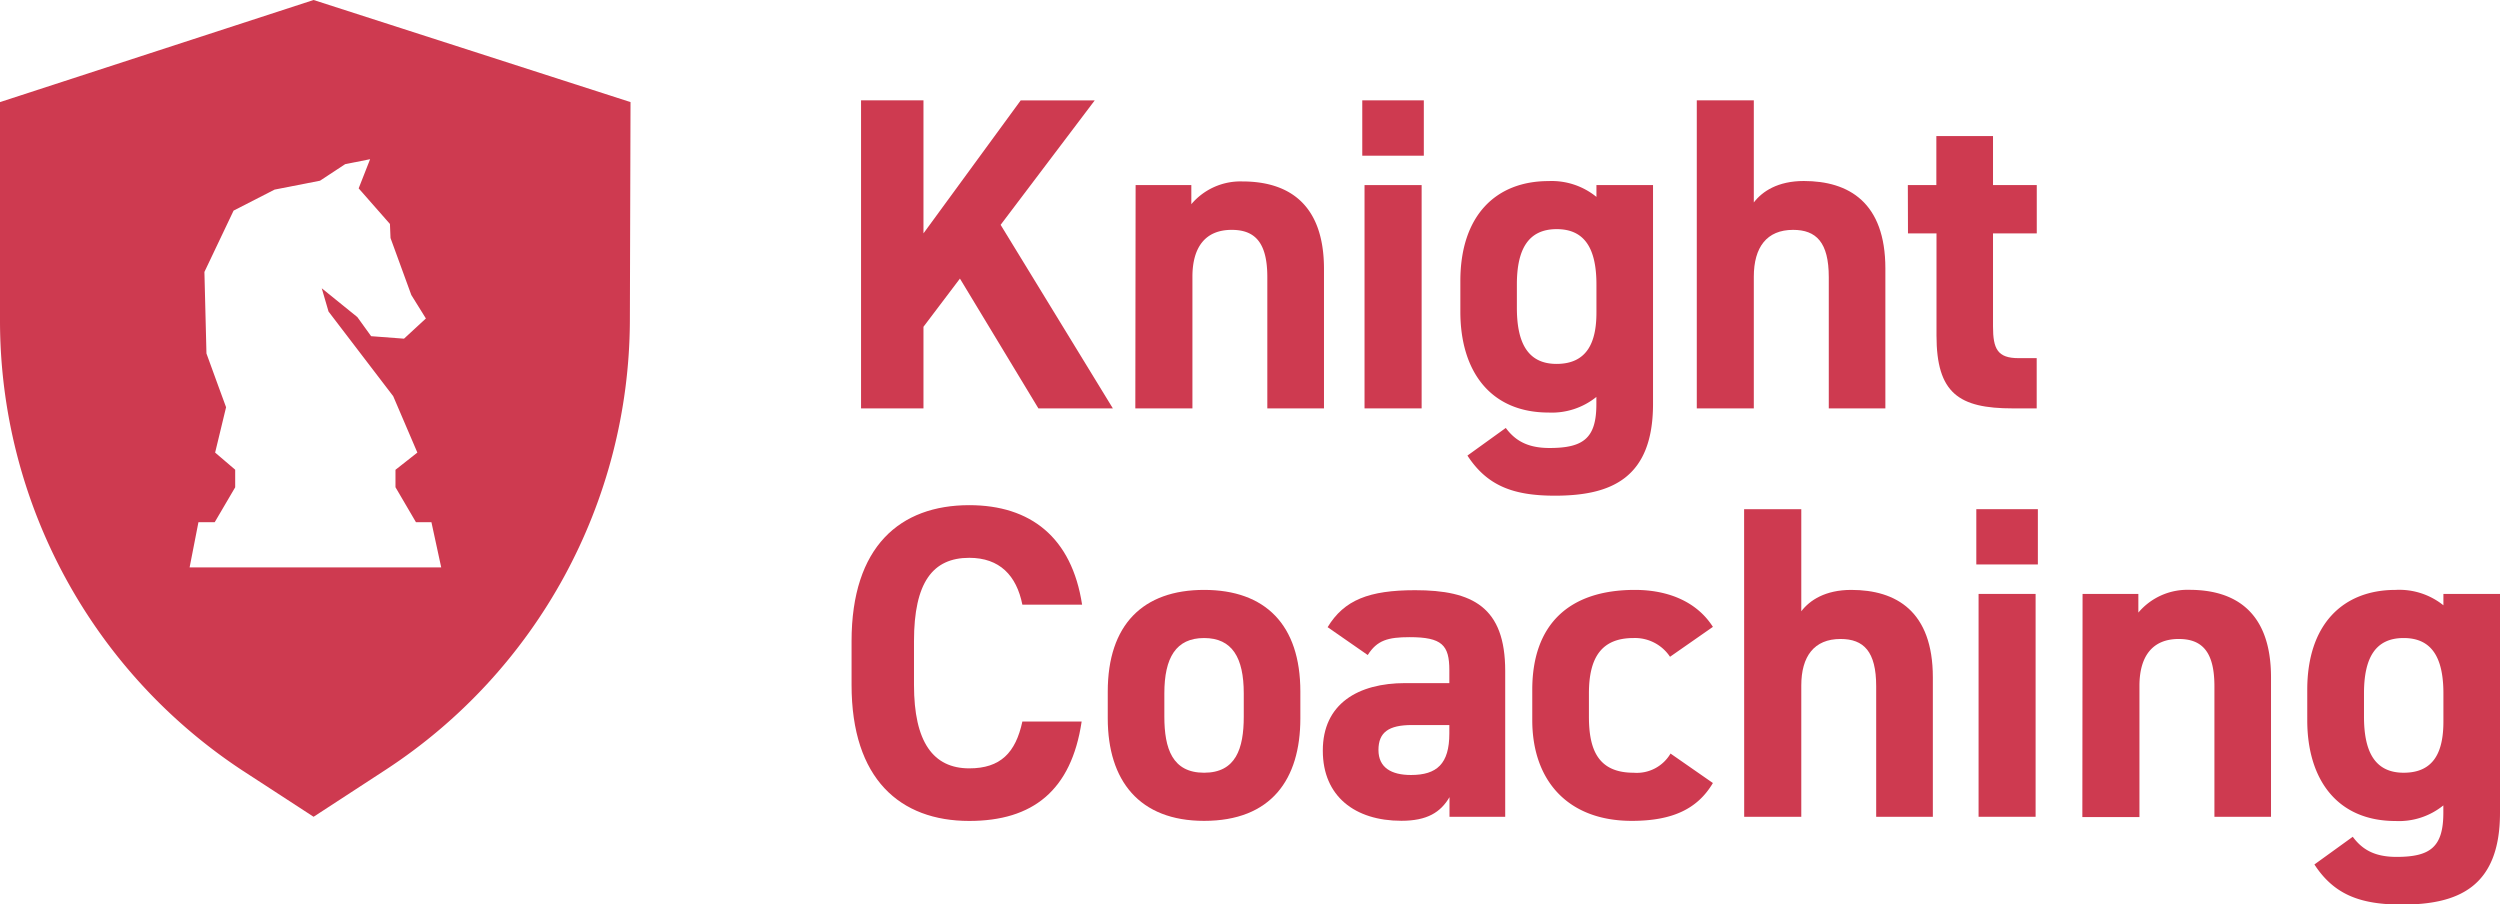 <svg xmlns="http://www.w3.org/2000/svg" viewBox="0 0 342.81 124"><defs><style>.cls-1{fill:#ce3a50;}</style></defs><title>Knight_Coaching_Logo_Red_124px</title><g id="Layer_2" data-name="Layer 2"><g id="Layer_1-2" data-name="Layer 1"><path class="cls-1" d="M43,0,0,14l0,30.1a73.88,73.88,0,0,0,33.21,61.53L43,112l9.91-6.46A73.87,73.87,0,0,0,86.37,44.14L86.46,14ZM26,77.8l1.21-6.19h2.23l2.81-4.79V64.41L29.5,62.06,31,55.84l-1.1-3-1.59-4.37-.28-11.18,4-8.41L37.65,26l6.23-1.22,3.45-2.27,3.42-.68-1.57,4,4.29,4.88.08,1.93,2.85,7.81,2,3.22-3,2.77-4.51-.34L49,43.48l-4.88-3.95.93,3.19,8.87,11.61,3.31,7.73-3,2.36v2.39l2.81,4.8h2.12L60.5,77.8Z"/><path class="cls-1" d="M142.39,56l-10.76-17.8-5,6.61V56h-8.56V13.76h8.56V32l13.33-18.23h10.15l-12.9,17.06L152.6,56Z"/><path class="cls-1" d="M155.72,25.38h7.64V28a8.81,8.81,0,0,1,7-3.12c6.17,0,11.19,2.94,11.19,12V56h-7.77V38c0-4.77-1.71-6.48-4.89-6.48-3.61,0-5.38,2.38-5.38,6.42V56h-7.83Z"/><path class="cls-1" d="M186.8,13.76h8.44v7.59H186.8Zm.31,11.62h7.83V56h-7.83Z"/><path class="cls-1" d="M218.91,25.38h7.76v30c0,10.21-5.75,12.59-13.45,12.59-5.69,0-9.29-1.34-12-5.5l5.26-3.79c1.35,1.83,3.12,2.75,6,2.75,4.64,0,6.42-1.34,6.42-6v-1a9.72,9.72,0,0,1-6.55,2.14c-8,0-12.1-5.69-12.1-13.82V38.53c0-8.93,4.83-13.7,12.1-13.7A9.72,9.72,0,0,1,218.91,27Zm0,17.49V39c0-4.89-1.59-7.58-5.45-7.58S208,34.13,208,39V42.2c0,4.4,1.23,7.7,5.44,7.7S218.91,46.91,218.91,42.87Z"/><path class="cls-1" d="M232.67,13.76h7.82v14c1.17-1.53,3.31-2.94,6.85-2.94,6.18,0,11.19,2.94,11.19,12V56h-7.76V38c0-4.77-1.72-6.48-4.9-6.48-3.6,0-5.38,2.38-5.38,6.42V56h-7.82Z"/><path class="cls-1" d="M261.61,25.38h3.91V18.66h7.77v6.72h6V32h-6V44.77c0,3.06.61,4.34,3.49,4.34h2.5V56H276c-7.4,0-10.46-2.08-10.46-10V32h-3.91Z"/><path class="cls-1" d="M140.19,82.91c-.8-4-3.12-6.42-7.28-6.42-5,0-7.58,3.36-7.58,11.43v6c0,7.83,2.63,11.44,7.58,11.44,4.28,0,6.36-2.14,7.28-6.42h8.13c-1.41,9.48-6.73,13.63-15.41,13.63-9.48,0-16.14-5.74-16.14-18.65v-6c0-13,6.66-18.65,16.14-18.65,8.38,0,14.06,4.4,15.47,13.64Z"/><path class="cls-1" d="M178.31,98.5c0,8.38-4,14.06-13.2,14.06-8.87,0-13.21-5.5-13.21-14.06V94.83c0-9.17,4.83-13.94,13.21-13.94s13.2,4.77,13.2,13.94Zm-7.76-.24V95.08c0-4.9-1.59-7.59-5.44-7.59s-5.45,2.69-5.45,7.59v3.18c0,4.4,1.1,7.7,5.45,7.7S170.55,102.66,170.55,98.26Z"/><path class="cls-1" d="M192.69,93.67h6.05V91.9c0-3.43-1-4.53-5.44-4.53-3,0-4.47.43-5.75,2.45L182.05,86c2.26-3.73,5.68-5.07,12-5.07,7.89,0,12.35,2.32,12.35,11.07V112h-7.64v-2.69c-1.22,2.08-3.06,3.24-6.6,3.24-6.36,0-10.77-3.36-10.77-9.6C181.37,96.48,186.26,93.67,192.69,93.67Zm6.05,5.75H193.6c-3.18,0-4.58,1-4.58,3.42s1.77,3.43,4.46,3.43c3.55,0,5.26-1.53,5.26-5.69Z"/><path class="cls-1" d="M234.88,107.37c-2.14,3.61-5.63,5.19-11.13,5.19-8.74,0-13.64-5.5-13.64-13.82V94.59c0-8.93,5-13.7,14.07-13.7,4.71,0,8.56,1.71,10.7,5.07L229,90.06a5.77,5.77,0,0,0-5-2.57c-4.41,0-6.12,2.69-6.12,7.59v3.18c0,4.4,1.16,7.7,6.12,7.7a5.36,5.36,0,0,0,5.07-2.63Z"/><path class="cls-1" d="M239.16,69.82H247v14c1.16-1.52,3.3-2.93,6.85-2.93,6.17,0,11.19,2.93,11.19,12V112h-7.77V94.1c0-4.77-1.71-6.48-4.89-6.48C248.76,87.62,247,90,247,94v18h-7.83Z"/><path class="cls-1" d="M271,69.82h8.44V77.4H271Zm.31,11.62h7.82V112h-7.82Z"/><path class="cls-1" d="M285.57,81.44h7.65V84a8.8,8.8,0,0,1,7-3.12c6.18,0,11.19,2.93,11.19,12V112h-7.76V94.1c0-4.77-1.72-6.48-4.9-6.48-3.6,0-5.38,2.38-5.38,6.42v18h-7.83Z"/><path class="cls-1" d="M335.05,81.44h7.76v30c0,10.22-5.75,12.6-13.45,12.6-5.69,0-9.3-1.35-12-5.5l5.26-3.8c1.35,1.84,3.12,2.76,6,2.76,4.64,0,6.42-1.35,6.42-6.06v-1a9.67,9.67,0,0,1-6.55,2.14c-8,0-12.11-5.68-12.11-13.82V94.59c0-8.93,4.84-13.7,12.11-13.7A9.67,9.67,0,0,1,335.05,83Zm0,17.49V95.08c0-4.9-1.59-7.59-5.45-7.59s-5.44,2.69-5.44,7.59v3.18c0,4.4,1.22,7.7,5.44,7.7S335.05,103,335.05,98.93Z"/></g></g></svg>